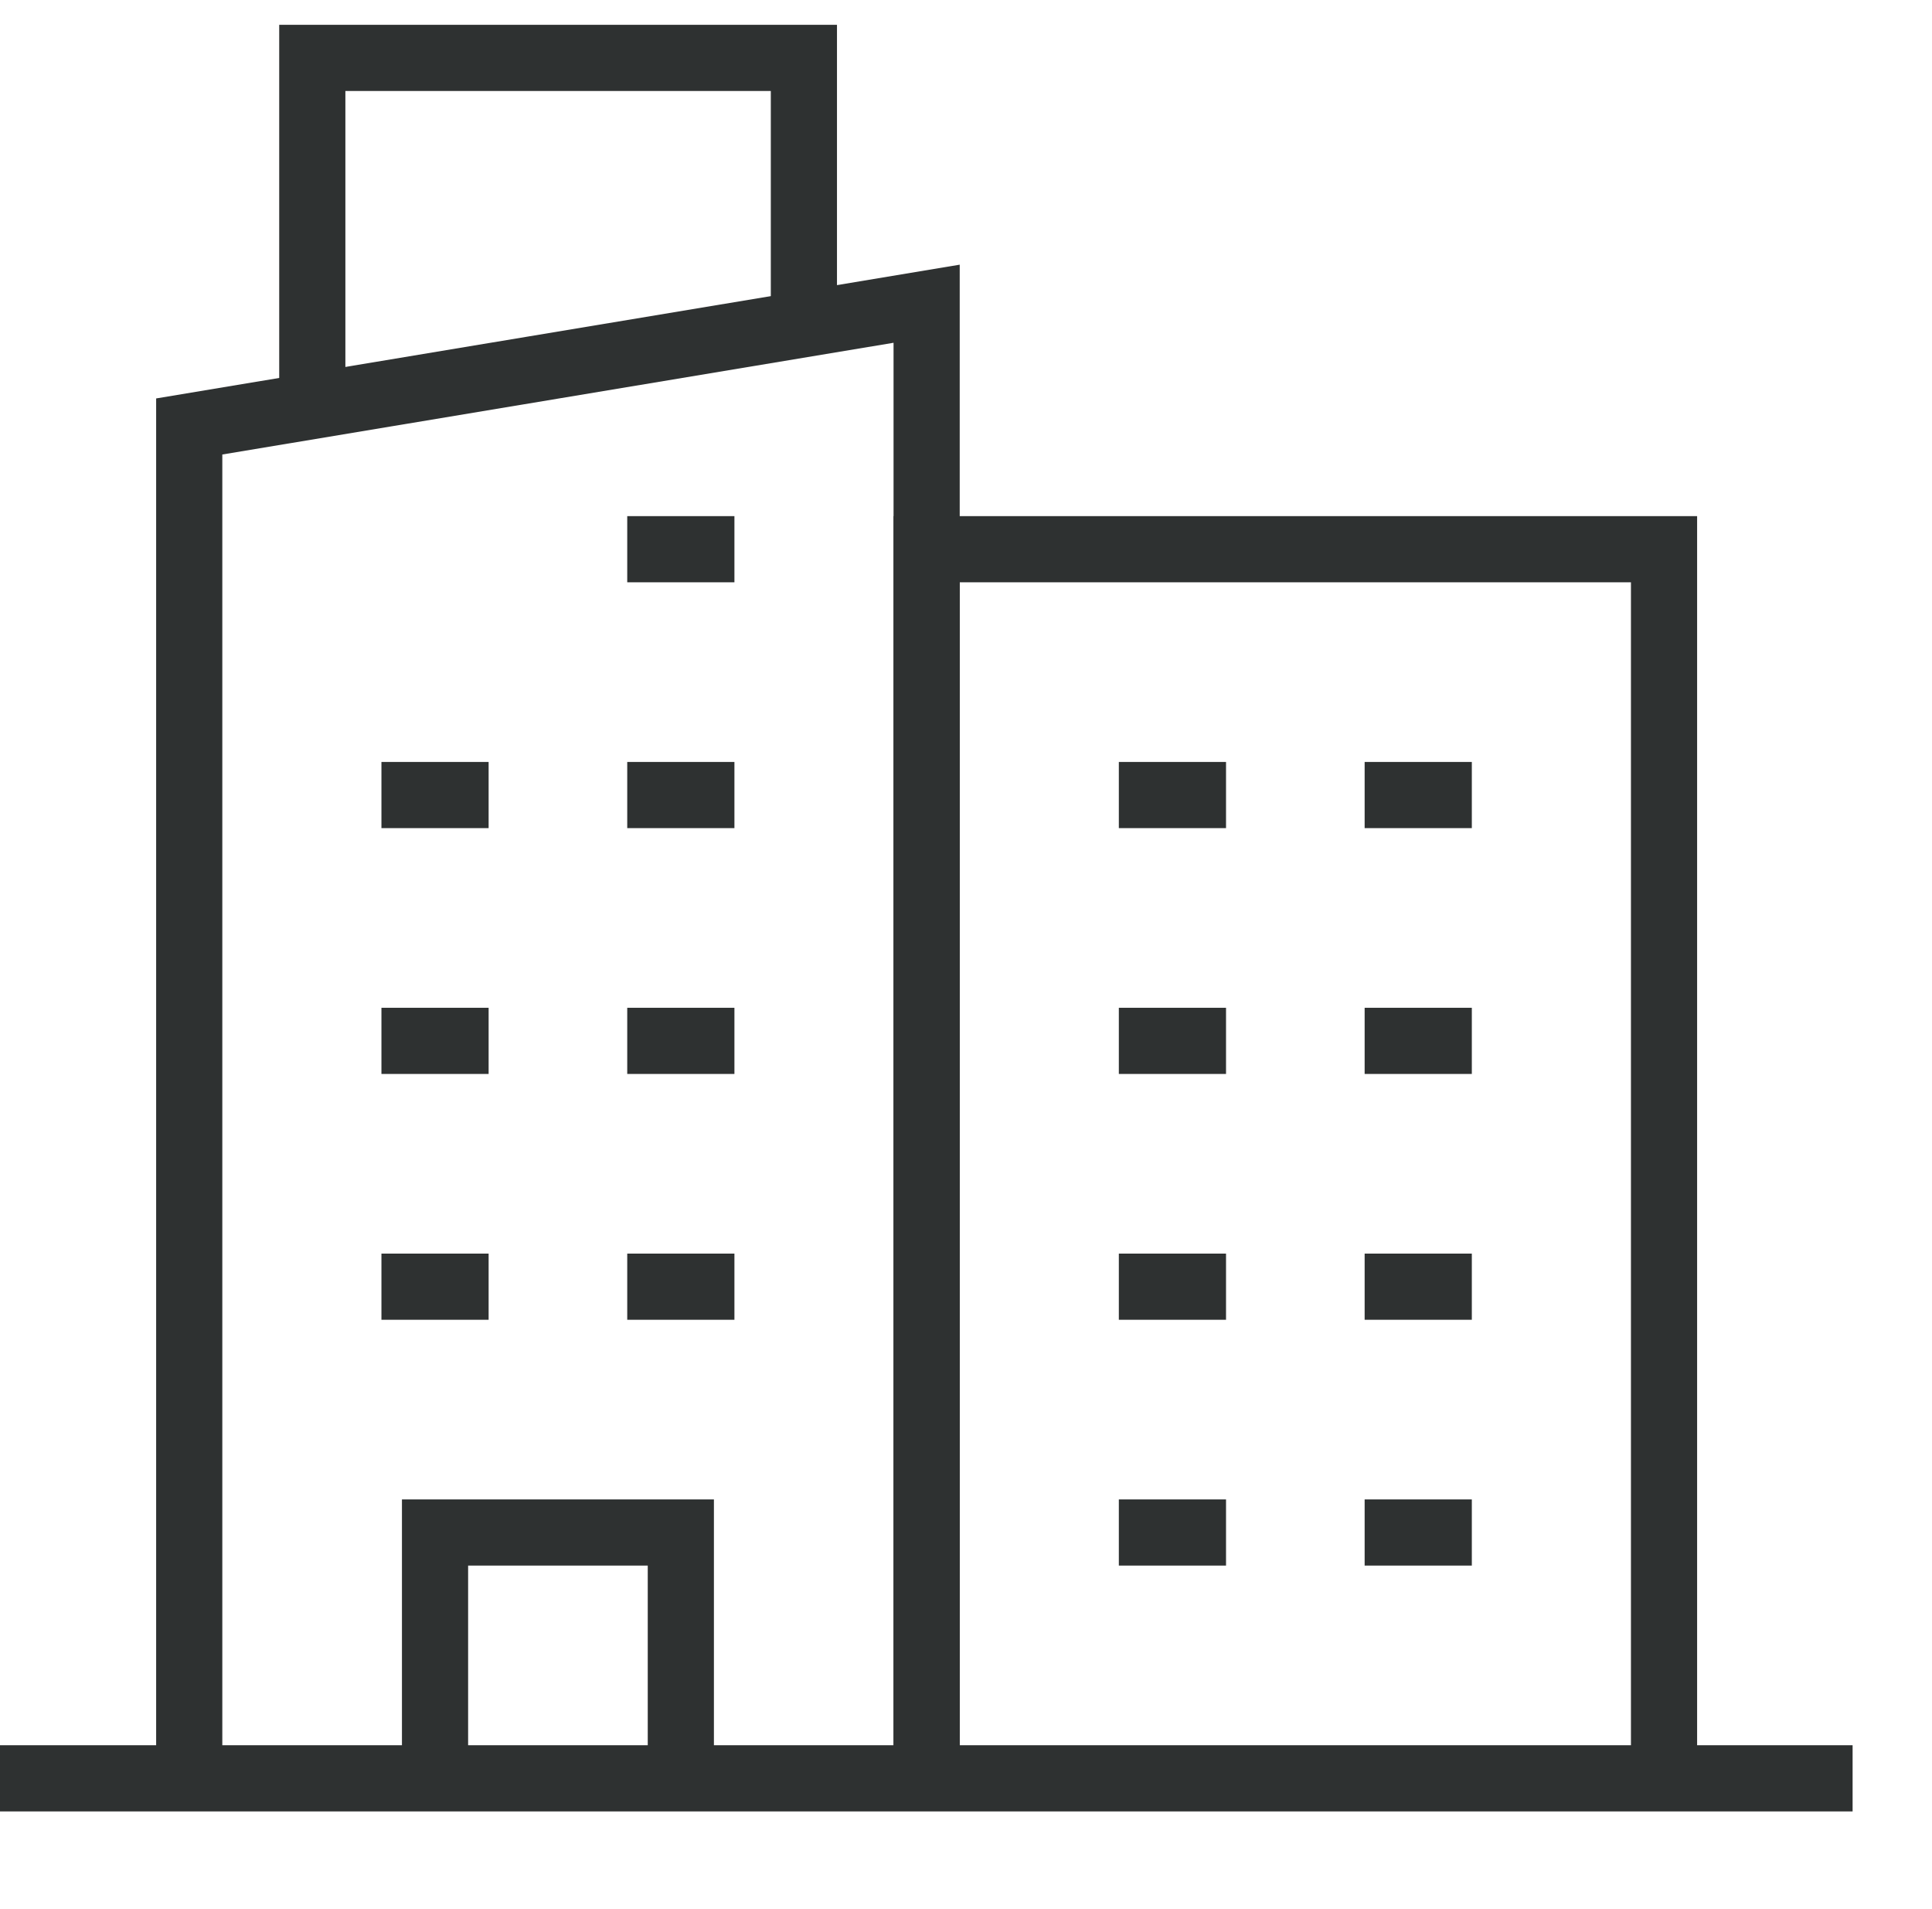 <?xml version="1.0" encoding="UTF-8"?>
<svg id="Icone" xmlns="http://www.w3.org/2000/svg" viewBox="0 0 58.4 57.71">
  <defs>
    <style>
      .cls-1 {
        fill: none;
        stroke: #2e3131;
        stroke-miterlimit: 13.33;
        stroke-width: 2px;
      }
    </style>
  </defs>
  <g id="Contract">
    <g id="g665">
      <path id="path667" class="cls-1" d="M18.96,16.6h3.24"/>
    </g>
    <g id="g669">
      <path id="path671" class="cls-1" d="M18.96,24.03h3.24"/>
    </g>
    <g id="g673">
      <path id="path675" class="cls-1" d="M33.82,24.03h3.24"/>
    </g>
    <g id="g677">
      <path id="path679" class="cls-1" d="M41.25,24.03h3.24"/>
    </g>
    <g id="g681">
      <path id="path683" class="cls-1" d="M33.82,31.46h3.24"/>
    </g>
    <g id="g685">
      <path id="path687" class="cls-1" d="M41.25,31.46h3.24"/>
    </g>
    <g id="g689">
      <path id="path691" class="cls-1" d="M33.82,38.89h3.24"/>
    </g>
    <g id="g693">
      <path id="path695" class="cls-1" d="M41.25,38.89h3.24"/>
    </g>
    <g id="g697">
      <path id="path699" class="cls-1" d="M33.82,46.32h3.24"/>
    </g>
    <g id="g701">
      <path id="path703" class="cls-1" d="M41.25,46.32h3.24"/>
    </g>
    <g id="g705">
      <path id="path707" class="cls-1" d="M11.53,24.03h3.24"/>
    </g>
    <g id="g709">
      <path id="path711" class="cls-1" d="M18.96,31.46h3.24"/>
    </g>
    <g id="g713">
      <path id="path715" class="cls-1" d="M11.53,31.46h3.24"/>
    </g>
    <g id="g717">
      <path id="path719" class="cls-1" d="M18.96,38.89h3.24"/>
    </g>
    <g id="g721">
      <path id="path723" class="cls-1" d="M11.53,38.89h3.24"/>
    </g>
    <g id="g727">
      <g id="g733">
        <path id="path735" class="cls-1" d="M5.72,53.75V12.89l22.29-3.71v44.57"/>
      </g>
      <g id="g737">
        <path id="path739" class="cls-1" d="M9.44,12.27V1.75h14.86v8.05"/>
      </g>
      <g id="g741">
        <path id="path743" class="cls-1" d="M13.15,53.75v-7.43h7.43v7.43"/>
      </g>
      <g id="g745">
        <path id="path747" class="cls-1" d="M28.01,53.75V16.6h22.29v37.14"/>
      </g>
      <g id="g749">
        <path id="path751" class="cls-1" d="M0,53.75h56"/>
      </g>
    </g>
  </g>
</svg>